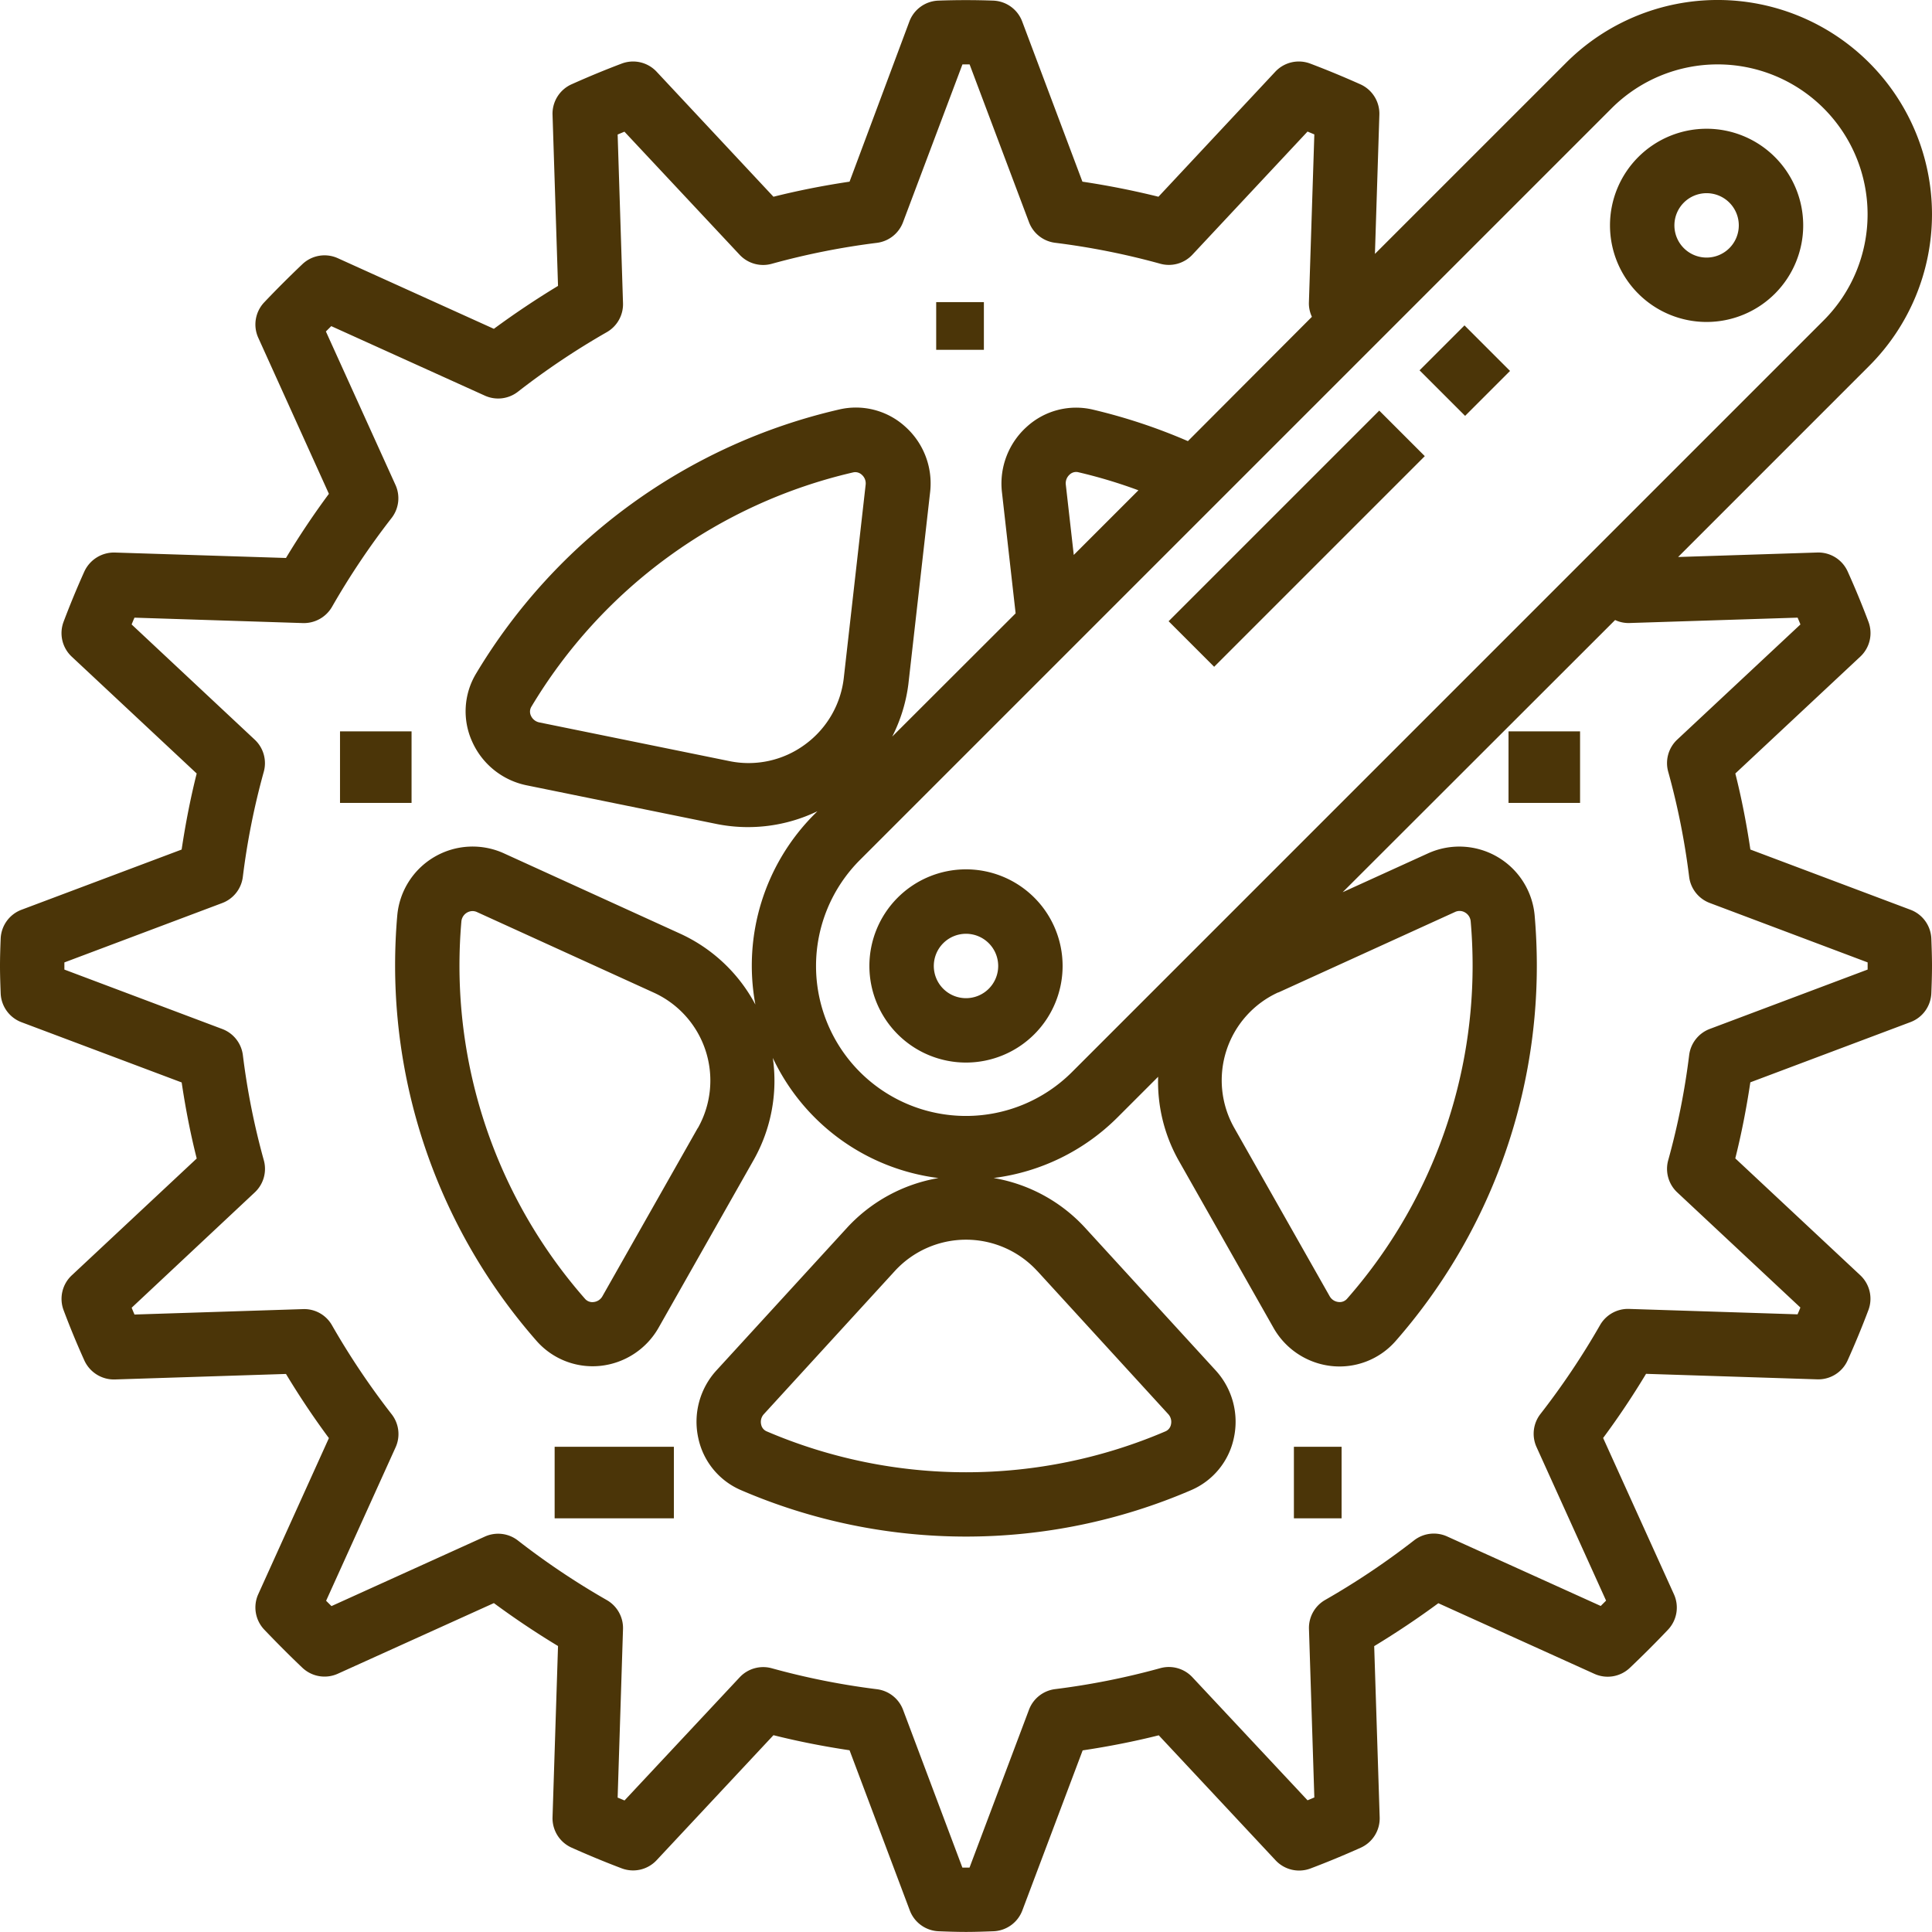 <svg id="outline" xmlns="http://www.w3.org/2000/svg" width="81.016" height="81.014" viewBox="0 0 81.016 81.014">
  <path id="Trazado_1244" data-name="Trazado 1244" d="M82.115,40.15,75.4,37.624c-.167-1.121-.375-2.175-.631-3.189l5.24-4.9a1.35,1.35,0,0,0,.344-1.457q-.405-1.077-.871-2.109a1.35,1.35,0,0,0-1.276-.8l-5.836.188,8.014-8.015A8.988,8.988,0,1,0,67.671,4.633l-8.015,8.014.186-5.837a1.35,1.35,0,0,0-.8-1.276c-.689-.308-1.391-.6-2.106-.87a1.35,1.35,0,0,0-1.458.343l-4.9,5.243C49.57,10,48.5,9.784,47.39,9.618L44.864,2.9a1.35,1.35,0,0,0-1.215-.874q-1.144-.042-2.3,0a1.35,1.35,0,0,0-1.215.874L37.625,9.618c-1.111.166-2.179.378-3.191.632l-4.9-5.243a1.35,1.35,0,0,0-1.458-.343c-.716.27-1.418.562-2.106.87a1.35,1.35,0,0,0-.8,1.276l.23,7.179c-.934.566-1.834,1.169-2.69,1.8l-6.545-2.962a1.35,1.35,0,0,0-1.485.251c-.54.514-1.088,1.059-1.6,1.6a1.35,1.35,0,0,0-.25,1.485l2.962,6.545c-.635.856-1.237,1.755-1.8,2.69L6.81,25.17a1.369,1.369,0,0,0-1.275.8c-.309.687-.6,1.391-.871,2.109a1.35,1.35,0,0,0,.344,1.457l5.24,4.9c-.255,1.014-.463,2.069-.631,3.189L2.9,40.15a1.35,1.35,0,0,0-.872,1.215c-.015.381-.028.762-.028,1.142s.014.762.028,1.142A1.35,1.35,0,0,0,2.9,44.865l6.718,2.526c.167,1.121.375,2.175.631,3.189l-5.24,4.9a1.35,1.35,0,0,0-.344,1.457q.405,1.078.871,2.109a1.364,1.364,0,0,0,1.275.8l7.181-.231c.563.933,1.165,1.834,1.8,2.69l-2.962,6.545a1.35,1.35,0,0,0,.25,1.485c.516.54,1.06,1.088,1.6,1.6a1.35,1.35,0,0,0,1.485.251l6.545-2.962c.856.632,1.755,1.235,2.69,1.8l-.23,7.179a1.35,1.35,0,0,0,.8,1.276c.689.308,1.391.6,2.106.87a1.35,1.35,0,0,0,1.458-.343l4.9-5.243c1.011.254,2.079.466,3.191.632l2.526,6.716a1.35,1.35,0,0,0,1.215.874c.382.015.764.028,1.145.028s.763-.014,1.145-.028a1.35,1.35,0,0,0,1.215-.874L47.4,75.4c1.111-.166,2.179-.378,3.191-.632l4.9,5.243a1.35,1.35,0,0,0,1.458.343c.716-.27,1.418-.562,2.106-.87a1.35,1.35,0,0,0,.8-1.276l-.23-7.179c.934-.566,1.834-1.169,2.69-1.8l6.545,2.962a1.35,1.35,0,0,0,1.485-.251c.54-.514,1.088-1.059,1.6-1.6a1.35,1.35,0,0,0,.25-1.485L69.225,62.3c.635-.856,1.237-1.755,1.8-2.69l7.179.231a1.35,1.35,0,0,0,1.276-.8c.309-.687.6-1.391.871-2.109a1.35,1.35,0,0,0-.344-1.457l-5.24-4.9c.255-1.014.463-2.069.631-3.189l6.718-2.526a1.35,1.35,0,0,0,.872-1.215c.015-.381.028-.762.028-1.142s-.014-.762-.028-1.142A1.35,1.35,0,0,0,82.115,40.15ZM69.58,6.542a6.288,6.288,0,0,1,8.893,8.893L46.954,46.954a6.288,6.288,0,1,1-8.893-8.893ZM55.605,43.619l7.409-3.376a.446.446,0,0,1,.42.02.478.478,0,0,1,.238.378q.08.92.08,1.859a21.164,21.164,0,0,1-5.266,13.963.405.405,0,0,1-.354.135.478.478,0,0,1-.374-.242l-4-7.058a4.051,4.051,0,0,1,1.847-5.685ZM45.5,55.3l5.489,6a.481.481,0,0,1,.115.431.392.392,0,0,1-.23.29,21.233,21.233,0,0,1-16.727,0,.392.392,0,0,1-.23-.29.479.479,0,0,1,.113-.429l5.49-6a4.051,4.051,0,0,1,5.979,0ZM35.756,33.221a3.986,3.986,0,0,1-3.189.691l-7.958-1.62a.493.493,0,0,1-.346-.281.4.4,0,0,1,.018-.373,21.323,21.323,0,0,1,13.5-9.83.429.429,0,0,1,.09-.009.405.405,0,0,1,.27.112.477.477,0,0,1,.159.413h0l-.914,8.08A4.016,4.016,0,0,1,35.756,33.221Zm10.937-10.9a.487.487,0,0,1,.161-.42.394.394,0,0,1,.358-.1,20.972,20.972,0,0,1,2.526.759l-2.711,2.711ZM80.315,42.658,73.7,45.146a1.35,1.35,0,0,0-.866,1.092,30.379,30.379,0,0,1-.878,4.409A1.35,1.35,0,0,0,72.332,52l5.165,4.83c-.039.1-.078.192-.119.285l-7.065-.227a1.35,1.35,0,0,0-1.215.675,31.818,31.818,0,0,1-2.5,3.729,1.35,1.35,0,0,0-.166,1.387l2.917,6.441-.225.224-6.441-2.915a1.35,1.35,0,0,0-1.387.165,31.789,31.789,0,0,1-3.731,2.5,1.35,1.35,0,0,0-.675,1.215l.225,7.065-.285.119L52,72.331a1.35,1.35,0,0,0-1.35-.377,30.883,30.883,0,0,1-4.41.878,1.35,1.35,0,0,0-1.091.864l-2.493,6.619h-.3L39.869,73.7a1.35,1.35,0,0,0-1.091-.864,30.883,30.883,0,0,1-4.41-.878,1.35,1.35,0,0,0-1.35.377L28.188,77.5,27.9,77.38l.225-7.065a1.35,1.35,0,0,0-.675-1.215,31.677,31.677,0,0,1-3.731-2.5,1.35,1.35,0,0,0-1.387-.165L15.9,69.35l-.225-.224,2.917-6.441A1.35,1.35,0,0,0,18.42,61.3a31.818,31.818,0,0,1-2.5-3.729,1.338,1.338,0,0,0-1.215-.675l-7.065.227c-.041-.093-.08-.189-.119-.285L12.685,52a1.35,1.35,0,0,0,.377-1.35,30.381,30.381,0,0,1-.878-4.409,1.35,1.35,0,0,0-.866-1.092L4.7,42.658v-.3l6.616-2.489a1.35,1.35,0,0,0,.866-1.092,30.381,30.381,0,0,1,.878-4.409,1.35,1.35,0,0,0-.377-1.35L7.52,28.186c.039-.1.078-.192.119-.285l7.065.227a1.364,1.364,0,0,0,1.215-.675,31.817,31.817,0,0,1,2.5-3.729,1.35,1.35,0,0,0,.166-1.387L15.666,15.9l.225-.224,6.441,2.915a1.35,1.35,0,0,0,1.387-.165,31.677,31.677,0,0,1,3.731-2.5,1.35,1.35,0,0,0,.675-1.215L27.9,7.641l.285-.119,4.831,5.162a1.35,1.35,0,0,0,1.35.377,30.883,30.883,0,0,1,4.41-.878,1.35,1.35,0,0,0,1.091-.864L42.359,4.7h.3l2.49,6.616a1.35,1.35,0,0,0,1.091.864,30.883,30.883,0,0,1,4.41.878A1.35,1.35,0,0,0,52,12.682l4.83-5.165.285.119L56.887,14.7a1.333,1.333,0,0,0,.126.585l-5.2,5.213a23.733,23.733,0,0,0-4-1.325,3.066,3.066,0,0,0-2.755.722,3.2,3.2,0,0,0-1.044,2.732l.575,5.093-5.174,5.167a6.712,6.712,0,0,0,.675-2.186l.915-8.08h0a3.189,3.189,0,0,0-1.044-2.729,3.073,3.073,0,0,0-2.765-.722,24.035,24.035,0,0,0-15.23,11.072,3.072,3.072,0,0,0-.17,2.848,3.2,3.2,0,0,0,2.277,1.839l7.957,1.62a6.7,6.7,0,0,0,4.248-.531l-.124.124a8.982,8.982,0,0,0-2.478,7.983,6.751,6.751,0,0,0-3.145-2.969l-7.408-3.376A3.172,3.172,0,0,0,18.658,40.4c-.061.693-.09,1.4-.09,2.094a23.882,23.882,0,0,0,5.941,15.745,3.13,3.13,0,0,0,2.66,1.037,3.193,3.193,0,0,0,2.448-1.6l4-7.058a6.751,6.751,0,0,0,.79-4.256,8.9,8.9,0,0,0,6.948,5.038,6.751,6.751,0,0,0-3.823,2.071l-5.493,6a3.188,3.188,0,0,0-.76,2.819,3.064,3.064,0,0,0,1.8,2.2,23.847,23.847,0,0,0,18.863,0,3.064,3.064,0,0,0,1.8-2.2,3.189,3.189,0,0,0-.762-2.821l-5.492-6a6.742,6.742,0,0,0-3.823-2.071,8.925,8.925,0,0,0,5.2-2.545l1.7-1.7a6.731,6.731,0,0,0,.84,3.474l4,7.058h0a3.193,3.193,0,0,0,2.448,1.6,3.127,3.127,0,0,0,2.66-1.038,23.875,23.875,0,0,0,5.932-15.744c0-.7-.03-1.4-.09-2.1a3.172,3.172,0,0,0-4.467-2.621l-3.585,1.632L69.728,28a1.316,1.316,0,0,0,.587.126L77.38,27.9c.041.093.08.189.119.285l-5.167,4.83a1.35,1.35,0,0,0-.377,1.35,30.378,30.378,0,0,1,.878,4.409,1.35,1.35,0,0,0,.866,1.092l6.618,2.491v.3ZM31.261,49.3l-4,7.058a.478.478,0,0,1-.374.242.405.405,0,0,1-.354-.135,21.171,21.171,0,0,1-5.266-13.96q0-.945.08-1.858a.478.478,0,0,1,.238-.379.466.466,0,0,1,.23-.063.454.454,0,0,1,.19.043l7.409,3.376a4.051,4.051,0,0,1,1.847,5.685Z" transform="translate(-2 -2)" fill="#4b3508"/>
  <rect id="Rectángulo_42" data-name="Rectángulo 42" width="2" height="2" transform="translate(39.258 12.669)" fill="#4b3508"/>
  <rect id="Rectángulo_43" data-name="Rectángulo 43" width="3" height="3" transform="translate(14.258 30.669)" fill="#4b3508"/>
  <rect id="Rectángulo_44" data-name="Rectángulo 44" width="5" height="3" transform="translate(23.258 60.669)" fill="#4b3508"/>
  <rect id="Rectángulo_45" data-name="Rectángulo 45" width="2" height="3" transform="translate(54.258 60.669)" fill="#4b3508"/>
  <rect id="Rectángulo_46" data-name="Rectángulo 46" width="3" height="3" transform="translate(63.258 30.669)" fill="#4b3508"/>
  <path id="Trazado_1245" data-name="Trazado 1245" d="M33.051,37.1A4.051,4.051,0,1,0,29,33.051,4.051,4.051,0,0,0,33.051,37.1Zm0-5.4a1.35,1.35,0,1,1-1.35,1.35A1.35,1.35,0,0,1,33.051,31.7Z" transform="translate(7.457 7.457)" fill="#4b3508"/>
  <path id="Trazado_1246" data-name="Trazado 1246" d="M56.051,14.1A4.051,4.051,0,1,0,52,10.051,4.051,4.051,0,0,0,56.051,14.1Zm0-5.4a1.35,1.35,0,1,1-1.35,1.35A1.35,1.35,0,0,1,56.051,8.7Z" transform="translate(15.513 -0.599)" fill="#4b3508"/>
  <rect id="Rectángulo_47" data-name="Rectángulo 47" width="12.491" height="2.701" transform="translate(49.004 26.051) rotate(-45)" fill="#4b3508"/>
  <rect id="Rectángulo_48" data-name="Rectángulo 48" width="2.665" height="2.701" transform="translate(59.527 15.529) rotate(-45)" fill="#4b3508"/>
</svg>
